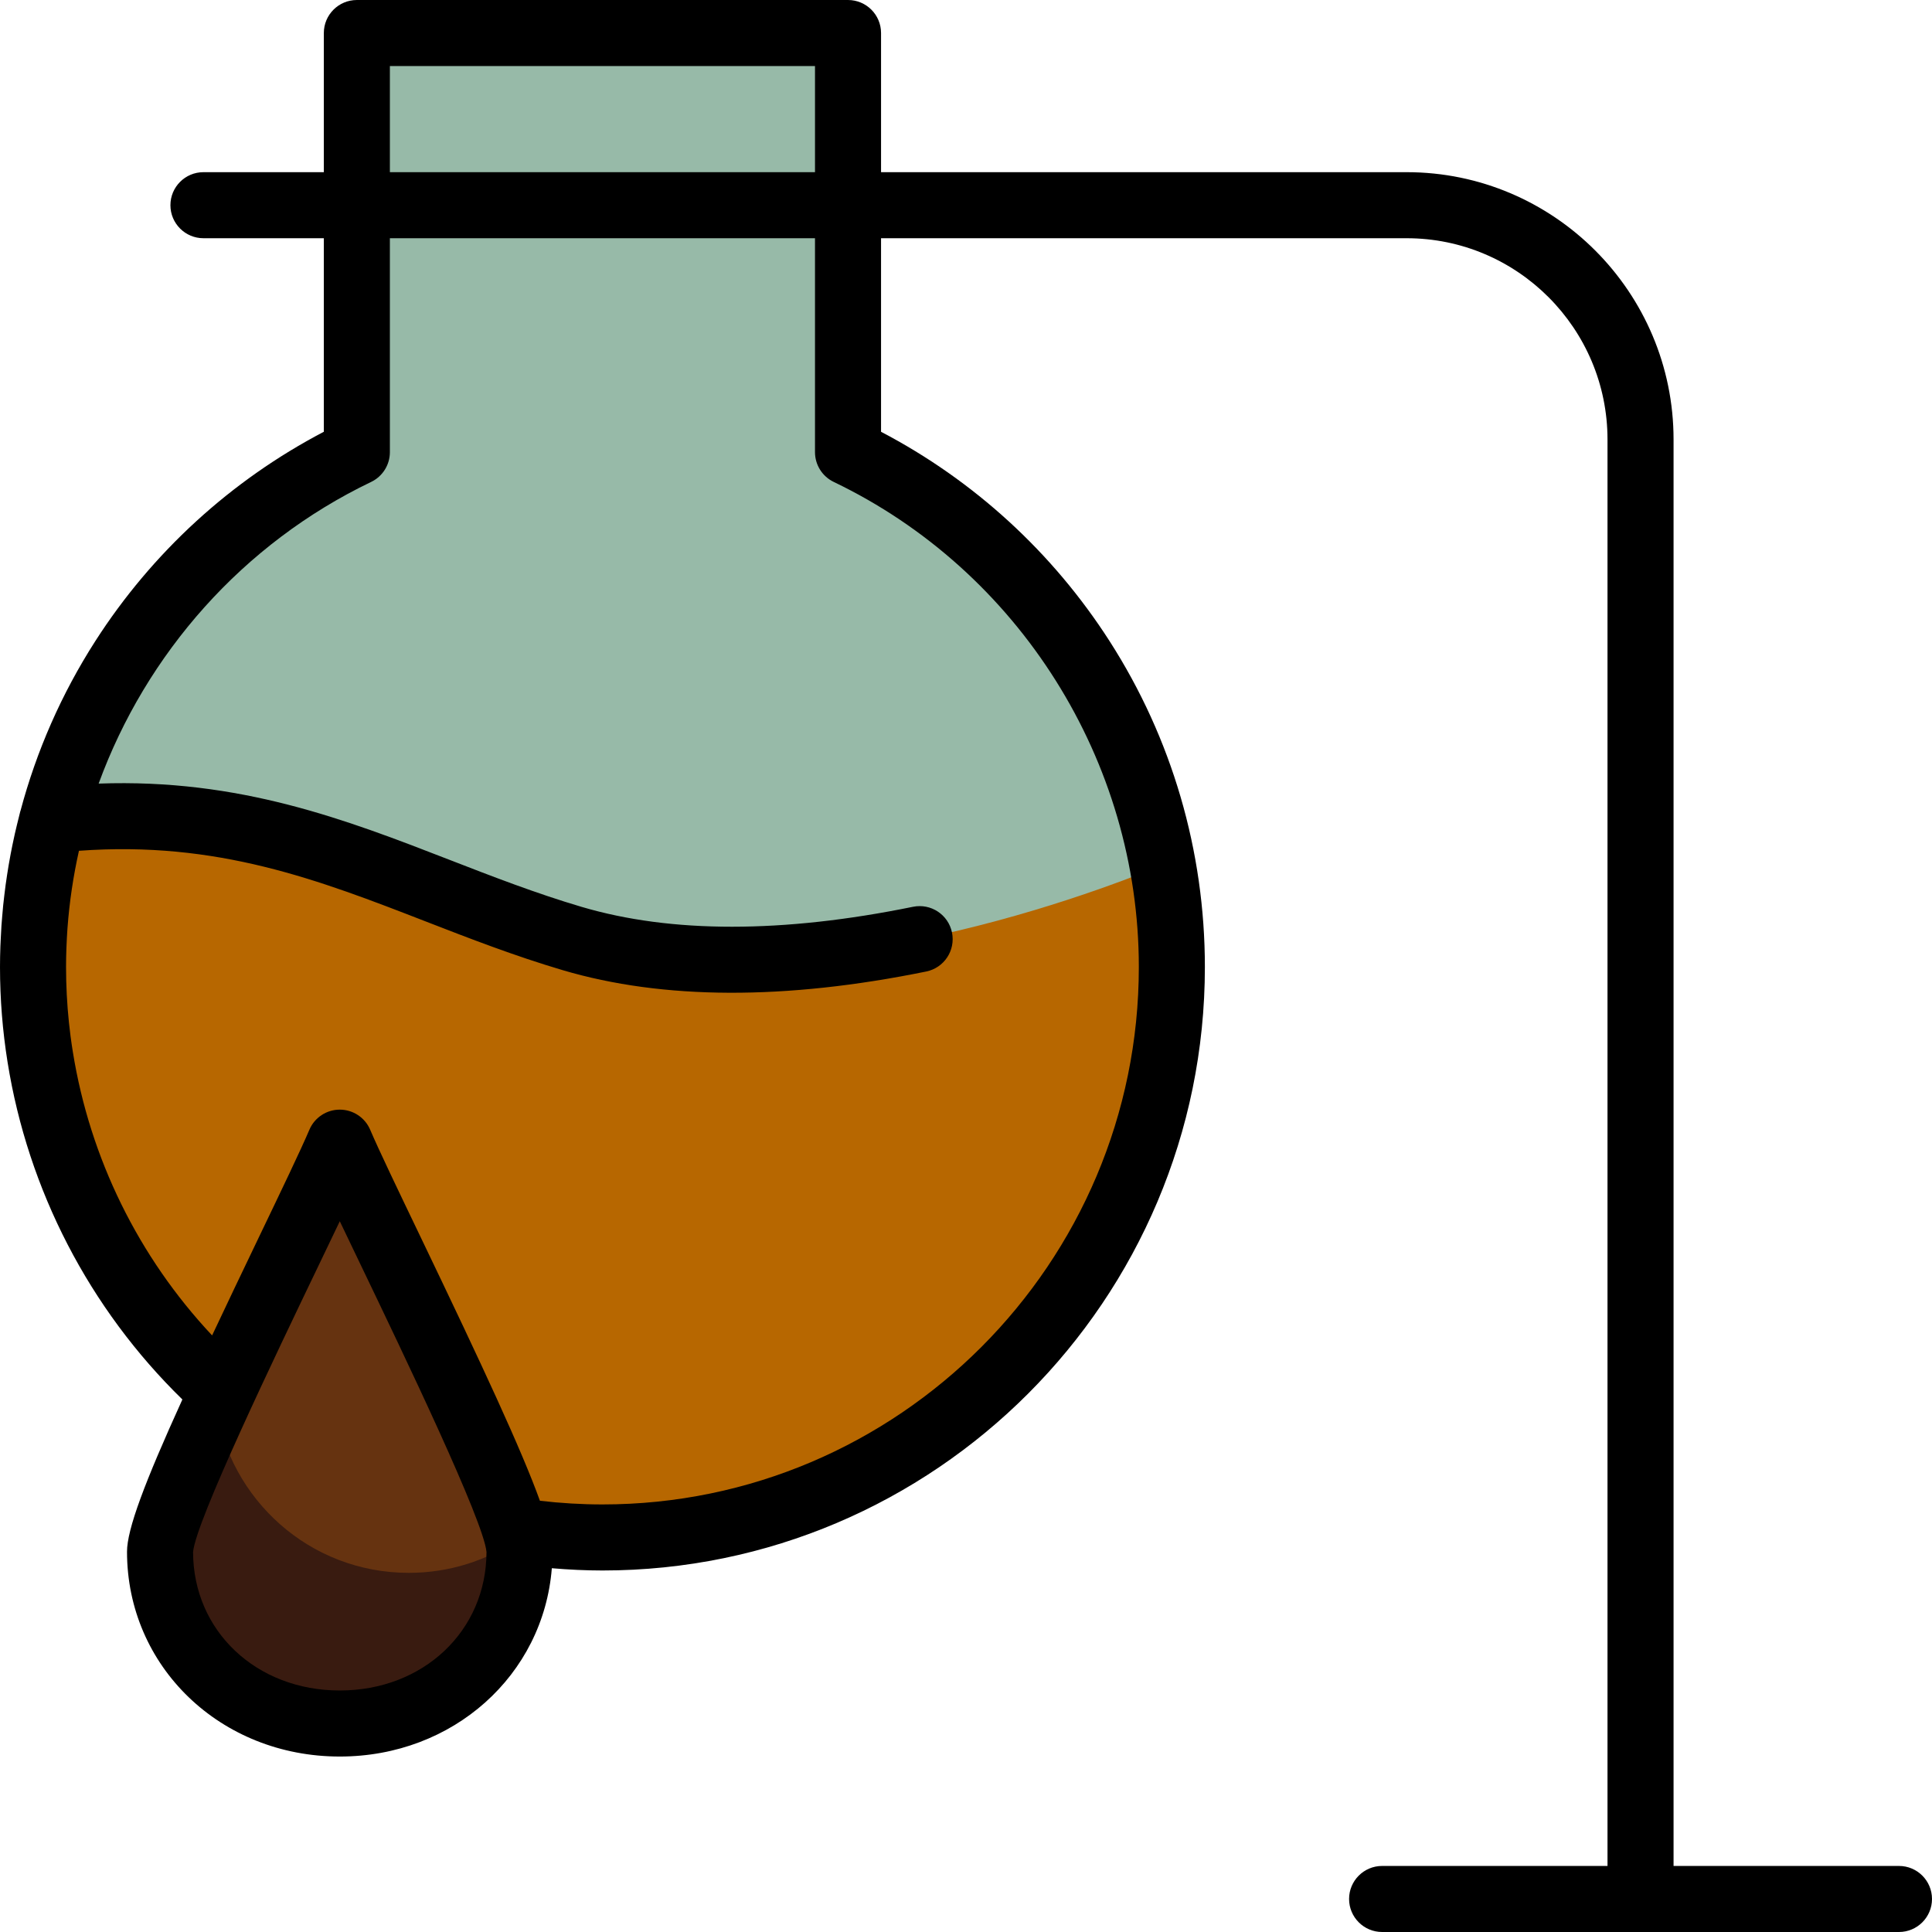 <?xml version="1.0" encoding="iso-8859-1"?>
<!-- Uploaded to: SVG Repo, www.svgrepo.com, Generator: SVG Repo Mixer Tools -->
<svg height="800px" width="800px" version="1.1" id="Layer_1" xmlns="http://www.w3.org/2000/svg" xmlns:xlink="http://www.w3.org/1999/xlink" 
	 viewBox="0 0 512 512" xml:space="preserve">
<path style="fill:#97BAA8;" d="M58.901,368.801C28.122,341.122,8.752,300.959,8.752,256.26c0-60.147,35.059-112.088,85.819-136.435
	V8.752h130.164v111.073c50.757,24.346,85.819,76.286,85.819,136.435c0,83.496-67.563,151.183-150.902,151.183
	c-7.856,0-15.572-0.603-23.105-1.761L58.901,368.801z"/>
<path style="fill:#B76700;" d="M308.139,229.217c1.582,8.775,2.416,17.811,2.416,27.043c0,83.498-67.563,151.183-150.902,151.183
	c-7.856,0-15.572-0.603-23.105-1.761l-77.646-36.882c-30.78-27.679-50.15-67.842-50.15-112.54c0-13.461,1.768-26.507,5.063-38.928
	c58.029-6.398,92.589,18.011,137.808,31.383C210.499,266.126,286.154,238.252,308.139,229.217z"/>
<path style="fill:#663310;" d="M137.68,411.214c0,26.049-21.004,45.535-47.634,45.535c-26.626,0-47.634-19.488-47.634-45.535
	c0-12.162,39.619-89.569,47.634-108.396C98.067,321.643,137.68,399.052,137.68,411.214L137.68,411.214z"/>
<path style="fill:#391B10;" d="M137.186,408.017c0.319,1.319,0.492,2.4,0.492,3.197c0,26.049-21.004,47.723-47.634,47.723
	c-26.626,0-47.634-21.676-47.634-47.723c0-4.927,6.503-20.563,14.773-38.673c3.616,24.805,24.854,44.28,51.146,44.28
	C119.082,416.821,128.985,413.561,137.186,408.017z"/>
<path d="M503.248,494.496h-59.737V116.481c0-39.068-31.733-70.853-70.738-70.853H233.487V8.752c0-4.833-3.919-8.752-8.752-8.752
	H94.571c-4.833,0-8.752,3.919-8.752,8.752v36.876H53.916c-4.833,0-8.752,3.919-8.752,8.752s3.919,8.752,8.752,8.752h31.903v51.292
	c-24.615,12.878-45.475,31.962-60.558,55.467c-8.957,13.96-15.604,29.133-19.833,44.995c-0.02,0.07-0.051,0.132-0.07,0.202
	c-0.054,0.2-0.097,0.402-0.149,0.602c-0.258,0.988-0.499,1.981-0.737,2.975c-0.186,0.773-0.372,1.547-0.547,2.323
	C3.705,221.96,3.5,222.934,3.3,223.91c-0.165,0.807-0.327,1.614-0.48,2.423c-0.182,0.957-0.354,1.917-0.517,2.878
	c-0.143,0.842-0.278,1.686-0.408,2.53c-0.143,0.935-0.284,1.871-0.411,2.808c-0.121,0.894-0.229,1.789-0.336,2.685
	c-0.106,0.896-0.214,1.791-0.306,2.689c-0.1,0.976-0.179,1.954-0.26,2.931c-0.069,0.825-0.144,1.65-0.2,2.477
	c-0.078,1.143-0.13,2.289-0.183,3.434c-0.031,0.668-0.074,1.336-0.097,2.006C0.035,252.602,0,254.43,0,256.26
	c0,8.502,0.679,16.934,2.006,25.225c5.412,33.818,21.601,65.268,46.328,89.389C38.306,392.91,33.66,405.281,33.66,411.213
	c0,30.442,24.767,54.288,56.386,54.288c30.081,0,53.945-21.59,56.195-49.905c4.458,0.38,8.938,0.6,13.41,0.6
	c88.033,0,159.654-71.747,159.654-159.935c0-30.75-8.735-60.616-25.262-86.37c-15.082-23.504-35.942-42.589-60.557-55.466V63.132
	h139.286c29.354,0,53.234,23.932,53.234,53.349v378.015h-59.733c-4.834,0-8.752,3.919-8.752,8.752s3.918,8.752,8.752,8.752h136.975
	c4.833,0,8.752-3.919,8.752-8.752S508.081,494.496,503.248,494.496z M103.323,17.504h112.66v28.124h-112.66V17.504z M90.046,447.997
	c-22.135,0-38.834-15.768-38.881-36.694c0.701-8.127,21.858-52.187,33.235-75.877c1.995-4.157,3.901-8.126,5.647-11.785
	c1.735,3.634,3.628,7.577,5.609,11.703c11.389,23.717,32.569,67.822,33.271,75.959C128.881,432.229,112.181,447.997,90.046,447.997z
	 M220.95,127.717c49.116,23.559,80.851,74.015,80.851,128.544c0,78.537-63.768,142.431-142.15,142.431
	c-5.532,0-11.081-0.338-16.566-0.974c-4.855-13.442-15.126-35.541-31.65-69.951c-5.93-12.348-11.052-23.013-13.338-28.38
	c-1.375-3.227-4.545-5.321-8.053-5.321s-6.678,2.096-8.052,5.323c-2.29,5.378-7.426,16.073-13.373,28.459
	c-4.621,9.623-8.749,18.276-12.409,26.053c-19.545-20.807-32.377-47.013-36.892-75.055c-0.226-1.407-0.439-2.817-0.624-4.234
	c-0.158-1.21-0.3-2.424-0.427-3.641c-0.254-2.433-0.444-4.877-0.572-7.329c-0.128-2.453-0.193-4.913-0.193-7.381
	c0-1.568,0.033-3.131,0.085-4.691c0.011-0.358,0.03-0.714,0.044-1.071c0.056-1.368,0.127-2.733,0.222-4.094
	c0.011-0.165,0.022-0.331,0.034-0.498c0.511-6.922,1.537-13.75,3.034-20.441c36.708-2.686,63.556,7.726,91.884,18.722
	c11.569,4.491,23.533,9.135,36.334,12.921c26.562,7.854,58.971,7.972,96.324,0.35c4.736-0.967,7.792-5.589,6.826-10.326
	c-0.966-4.735-5.584-7.788-10.325-6.826c-34.515,7.043-64.077,7.049-87.859,0.015c-12.106-3.58-23.727-8.091-34.965-12.453
	c-27.382-10.628-55.605-21.567-93-20.208c12.591-34.481,38.24-63.65,72.214-79.945c3.036-1.456,4.968-4.525,4.968-7.891V63.132
	h112.66v56.693C215.983,123.192,217.914,126.261,220.95,127.717z"/>
</svg>